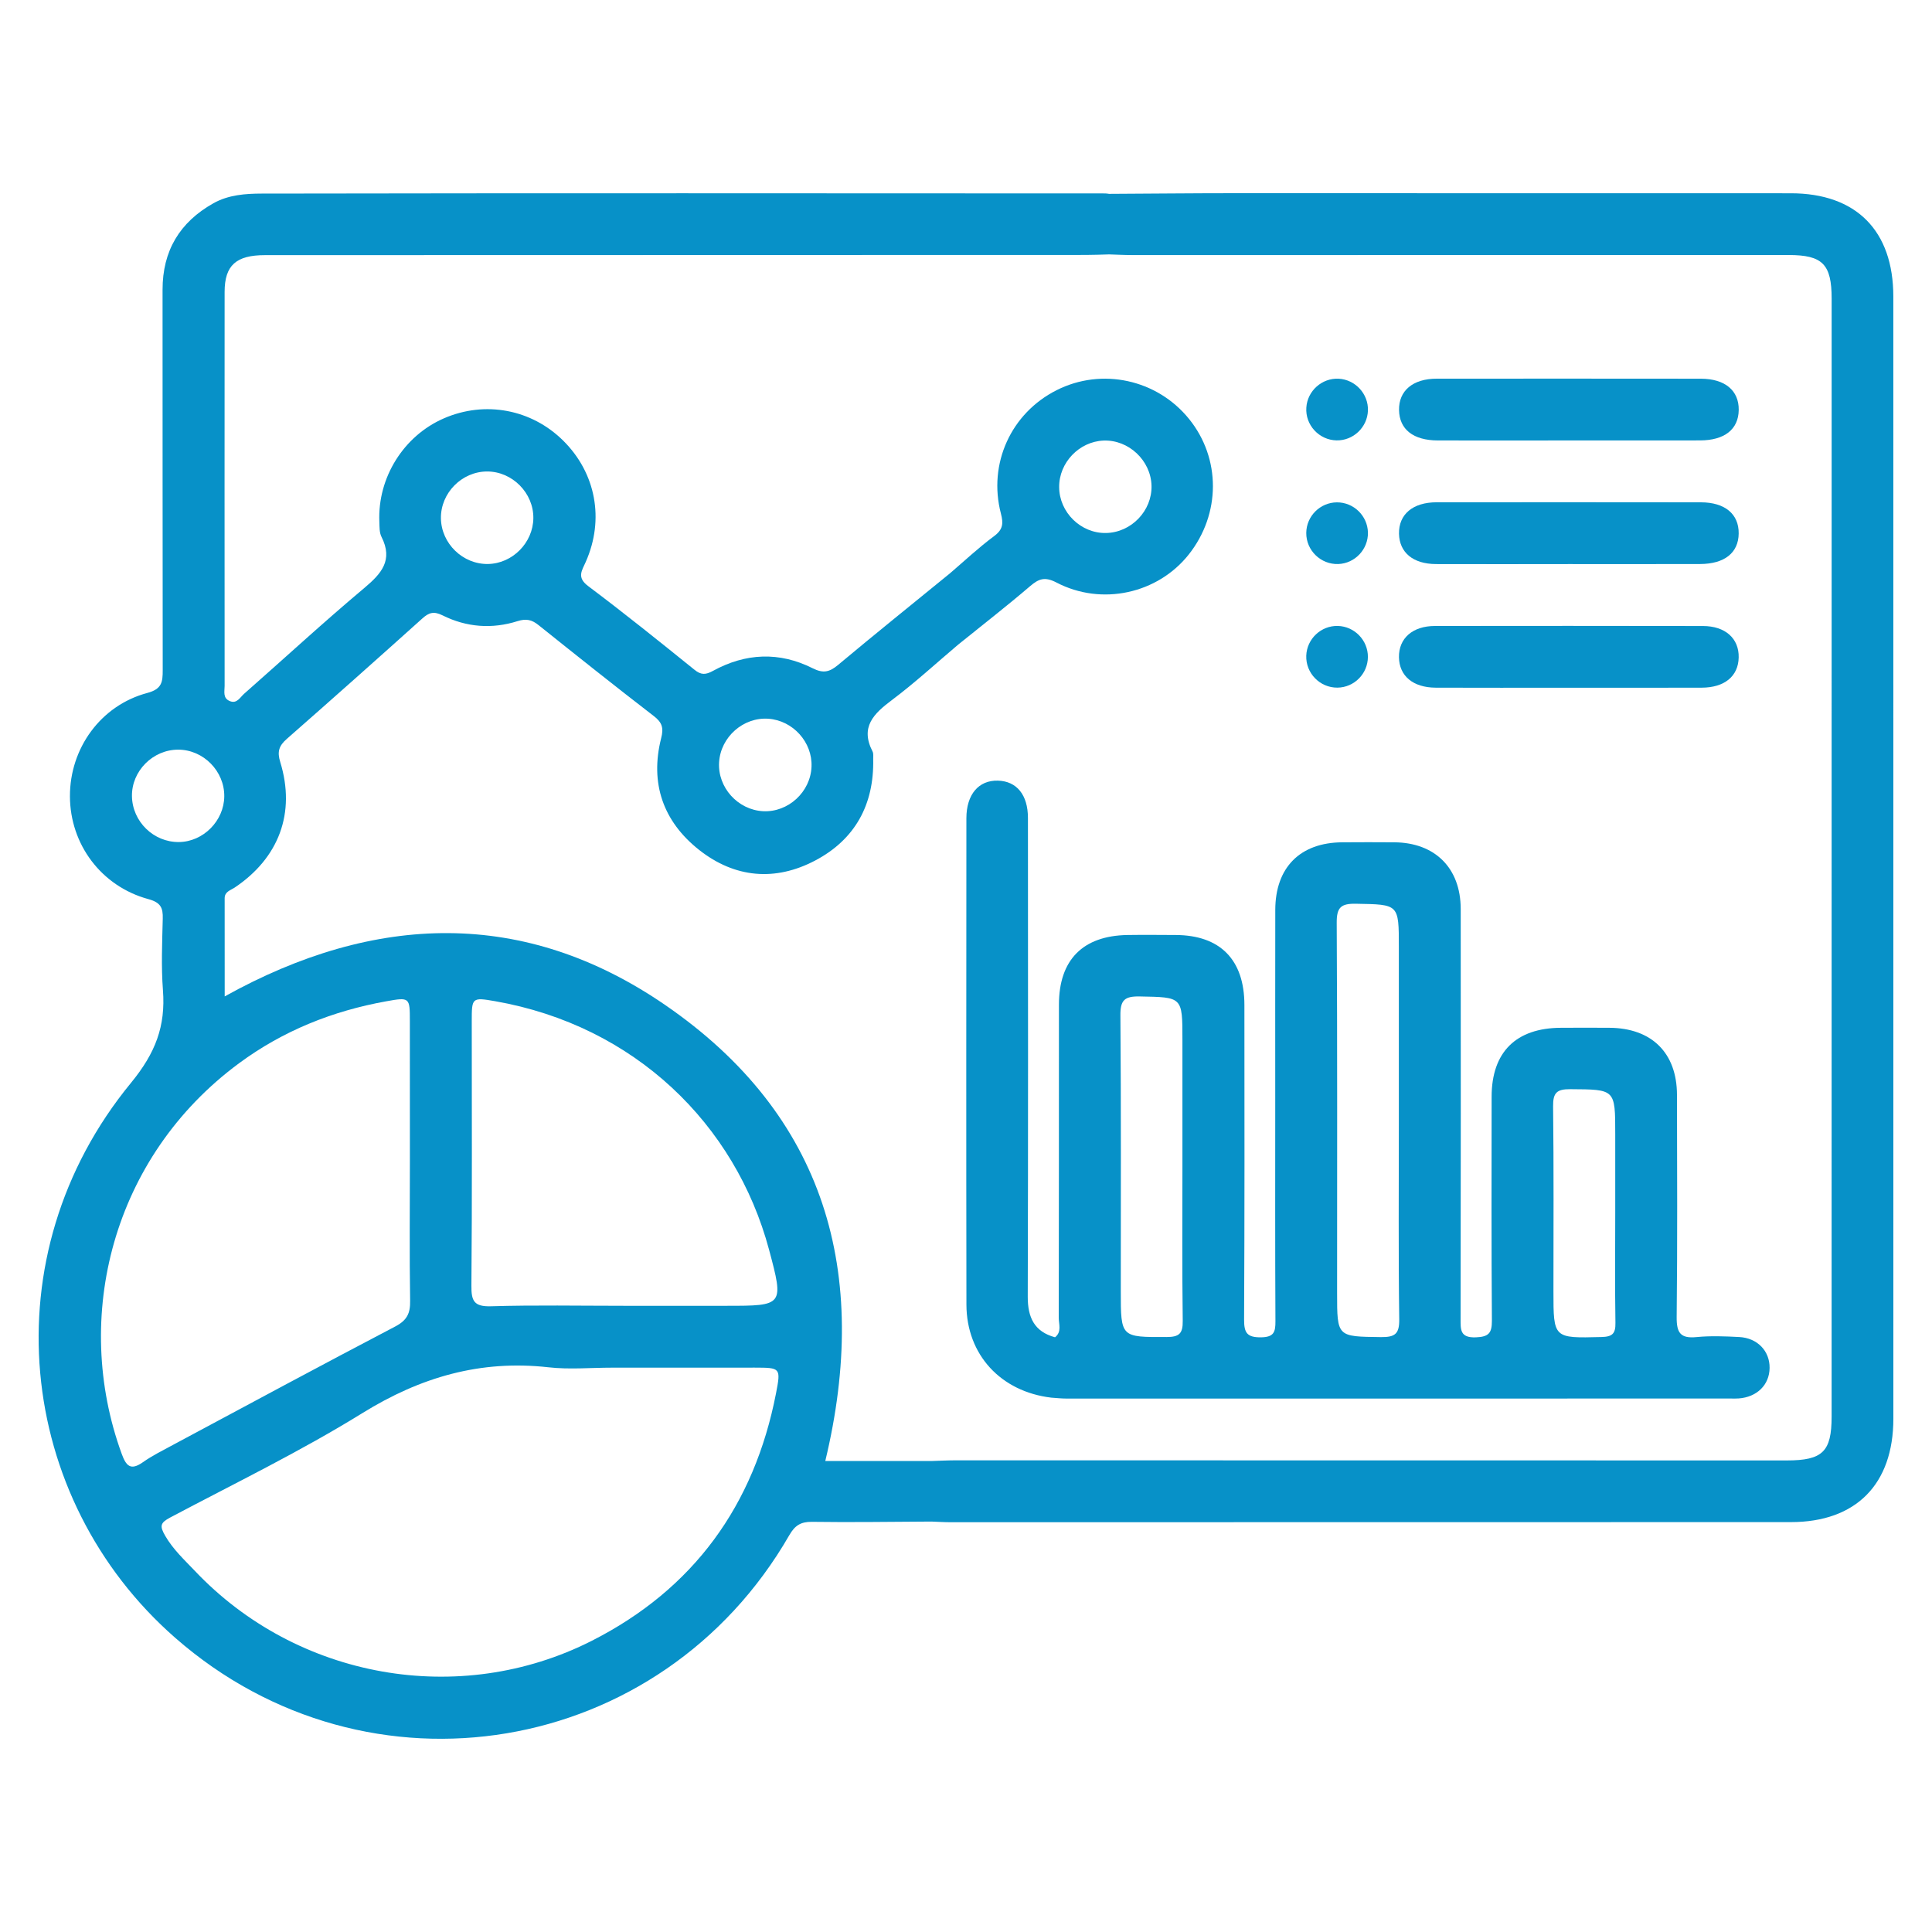 <?xml version="1.0" encoding="utf-8"?>
<!-- Generator: Adobe Illustrator 16.0.0, SVG Export Plug-In . SVG Version: 6.00 Build 0)  -->
<!DOCTYPE svg PUBLIC "-//W3C//DTD SVG 1.1//EN" "http://www.w3.org/Graphics/SVG/1.1/DTD/svg11.dtd">
<svg version="1.1" id="Layer_1" xmlns="http://www.w3.org/2000/svg" xmlns:xlink="http://www.w3.org/1999/xlink" x="0px" y="0px"
	 width="50px" height="50px" viewBox="0 0 50 50" enable-background="new 0 0 50 50" xml:space="preserve">
<g>
	<path fill-rule="evenodd" clip-rule="evenodd" fill="#0791C8" d="M46.345,5.002C41.547,5,36.748,4.999,31.949,5
		c-1.082,0-2.164,0.012-3.247,0.017c-0.032-0.004-0.066-0.011-0.1-0.011C21.324,5.003,14.048,4.997,6.77,5.01
		C6.354,5.011,5.911,5.042,5.524,5.26C4.65,5.751,4.206,6.491,4.207,7.501c0.003,3.282-0.002,6.562,0.004,9.843
		c0.001,0.307-0.021,0.489-0.4,0.59c-1.207,0.322-2.006,1.436-2.001,2.677c0.004,1.237,0.807,2.324,2.026,2.657
		c0.321,0.087,0.385,0.222,0.376,0.51c-0.015,0.616-0.042,1.235,0.005,1.848c0.071,0.933-0.193,1.625-0.826,2.397
		c-3.676,4.474-2.973,10.76,1.143,14.363c4.994,4.375,12.58,3.102,15.894-2.657c0.143-0.247,0.292-0.347,0.582-0.344
		c1.031,0.015,2.064-0.002,3.097-0.007c0.167,0.006,0.333,0.017,0.498,0.017c7.249,0,14.496-0.001,21.743-0.003
		c1.684,0,2.652-0.979,2.652-2.677C49,27.037,49,17.355,48.999,7.675C48.999,5.97,48.039,5.002,46.345,5.002z M3.415,20.605
		c-0.01-0.651,0.542-1.205,1.198-1.204c0.652,0.001,1.199,0.558,1.191,1.21c-0.006,0.633-0.544,1.174-1.172,1.181
		C3.976,21.8,3.425,21.262,3.415,20.605z M3.697,37.843c-0.322,0.226-0.435,0.091-0.549-0.222
		c-1.284-3.521-0.251-7.674,3.037-10.103c1.141-0.843,2.42-1.354,3.808-1.604c0.609-0.11,0.614-0.101,0.614,0.509
		c0.001,1.198,0.001,2.397,0.001,3.596c0,1.216-0.013,2.432,0.006,3.646c0.006,0.322-0.08,0.504-0.381,0.662
		c-1.929,1.01-3.847,2.044-5.766,3.072C4.207,37.54,3.938,37.673,3.697,37.843z M20.083,36.061
		c-0.564,2.896-2.131,5.065-4.768,6.403c-3.427,1.738-7.631,0.981-10.275-1.813c-0.271-0.285-0.558-0.549-0.764-0.903
		c-0.148-0.256-0.129-0.336,0.123-0.472c1.671-0.886,3.376-1.712,4.98-2.705c1.503-0.931,3.054-1.382,4.811-1.186
		c0.542,0.062,1.098,0.01,1.646,0.01c1.233-0.001,2.466-0.001,3.698-0.001C20.199,35.396,20.212,35.397,20.083,36.061z M12.2,33.272
		c0.02-2.281,0.009-4.561,0.009-6.842c0-0.61,0.004-0.624,0.605-0.519c3.608,0.633,6.217,3.179,7.089,6.431
		c0.388,1.45,0.376,1.452-1.108,1.452c-0.882,0-1.764,0-2.646,0c-1.149,0-2.298-0.022-3.445,0.012
		C12.266,33.819,12.196,33.666,12.2,33.272z M47.402,36.661c0,0.909-0.232,1.135-1.163,1.135
		c-7.162-0.001-14.324-0.003-21.485-0.003c-0.216,0-0.433,0.011-0.648,0.018c-0.914,0-1.829,0-2.748,0
		c1.169-4.864,0.012-8.948-4.145-11.803c-3.638-2.499-7.506-2.385-11.398-0.221c0-0.865,0-1.703-0.001-2.54
		c0-0.17,0.146-0.203,0.255-0.274c1.15-0.768,1.588-1.936,1.184-3.25c-0.085-0.271-0.032-0.423,0.168-0.599
		c1.177-1.033,2.348-2.075,3.512-3.121c0.17-0.153,0.296-0.188,0.519-0.078c0.62,0.31,1.282,0.359,1.942,0.15
		c0.222-0.07,0.369-0.038,0.541,0.101c0.989,0.791,1.979,1.58,2.981,2.352c0.22,0.167,0.264,0.31,0.194,0.578
		c-0.294,1.167,0.052,2.155,0.985,2.891c0.922,0.726,1.965,0.819,3.002,0.273c1.032-0.544,1.526-1.448,1.501-2.623
		c-0.001-0.066,0.011-0.143-0.016-0.198c-0.327-0.634,0.029-0.979,0.502-1.333c0.596-0.447,1.146-0.955,1.716-1.436
		c0.621-0.501,1.252-0.991,1.857-1.509c0.229-0.196,0.384-0.251,0.683-0.096c1.175,0.613,2.622,0.287,3.424-0.724
		c0.831-1.049,0.835-2.486,0.009-3.508c-0.83-1.026-2.258-1.336-3.429-0.745c-1.179,0.595-1.777,1.901-1.441,3.192
		c0.067,0.257,0.056,0.413-0.176,0.585c-0.4,0.296-0.765,0.64-1.144,0.964c-0.966,0.789-1.938,1.569-2.894,2.369
		c-0.222,0.186-0.385,0.224-0.656,0.087c-0.864-0.435-1.738-0.396-2.583,0.068c-0.188,0.103-0.308,0.109-0.48-0.032
		c-0.907-0.732-1.816-1.463-2.748-2.163c-0.302-0.226-0.163-0.399-0.062-0.629c0.486-1.098,0.261-2.295-0.58-3.131
		c-0.822-0.818-2.027-1.045-3.093-0.581c-1.041,0.453-1.716,1.531-1.67,2.674c0.005,0.132-0.001,0.281,0.056,0.393
		c0.305,0.603,0.001,0.948-0.446,1.324c-1.059,0.888-2.074,1.826-3.111,2.738c-0.104,0.091-0.185,0.266-0.371,0.187
		c-0.184-0.077-0.132-0.25-0.132-0.393C5.812,14.353,5.81,10.954,5.813,7.555c0.001-0.689,0.298-0.952,1.045-0.952
		C13.94,6.601,21.021,6.6,28.104,6.598c0.199,0,0.398-0.009,0.599-0.014c0.2,0.006,0.399,0.017,0.599,0.017
		c5.662,0,11.325-0.001,16.987-0.001c0.88,0,1.114,0.238,1.114,1.132C47.402,17.375,47.402,27.019,47.402,36.661z M11.411,13.412
		c-0.008-0.653,0.541-1.209,1.195-1.21c0.652-0.001,1.204,0.556,1.197,1.208c-0.007,0.635-0.537,1.173-1.17,1.186
		C11.98,14.609,11.419,14.066,11.411,13.412z M18.61,19.729c0.039-0.655,0.627-1.174,1.276-1.128
		c0.635,0.045,1.142,0.607,1.116,1.239c-0.024,0.656-0.603,1.187-1.253,1.154C19.095,20.96,18.571,20.38,18.61,19.729z
		 M27.411,12.606c-0.005-0.632,0.517-1.179,1.149-1.204c0.648-0.025,1.222,0.512,1.241,1.164c0.019,0.651-0.522,1.216-1.177,1.228
		C27.973,13.807,27.414,13.261,27.411,12.606z"/>
	<path fill-rule="evenodd" clip-rule="evenodd" fill="#0791C8" d="M45.009,34.602c-0.364-0.019-0.735-0.034-1.098,0.001
		c-0.421,0.043-0.523-0.108-0.519-0.521c0.021-1.915,0.012-3.831,0.008-5.747c-0.002-1.087-0.655-1.729-1.749-1.736
		c-0.416-0.003-0.833-0.002-1.25,0c-1.166,0.004-1.797,0.627-1.798,1.784c-0.002,1.934-0.007,3.865,0.007,5.798
		c0.001,0.319-0.082,0.416-0.413,0.429c-0.418,0.017-0.397-0.204-0.397-0.49c0.006-3.533,0.006-7.066,0.003-10.599
		c-0.002-1.054-0.664-1.713-1.715-1.722c-0.449-0.004-0.898-0.003-1.35,0c-1.091,0.007-1.731,0.649-1.734,1.748
		c-0.003,1.649-0.001,3.299-0.001,4.949c0,1.899-0.005,3.799,0.005,5.698c0.002,0.282-0.041,0.411-0.374,0.416
		c-0.36,0.003-0.438-0.114-0.437-0.456c0.014-2.715,0.01-5.431,0.008-8.147c-0.001-1.169-0.627-1.804-1.778-1.809
		c-0.416-0.002-0.833-0.006-1.249,0c-1.157,0.02-1.772,0.645-1.773,1.802c-0.001,2.7,0.001,5.399-0.005,8.098
		c-0.001,0.17,0.084,0.369-0.096,0.511c-0.54-0.147-0.707-0.517-0.706-1.052c0.012-4.129,0.007-8.259,0.005-12.388
		c0-0.599-0.292-0.952-0.776-0.966c-0.499-0.014-0.816,0.356-0.817,0.973c-0.002,4.195-0.006,8.392,0.001,12.587
		c0.003,1.297,0.889,2.252,2.194,2.408c0.132,0.009,0.265,0.024,0.397,0.024c5.73,0.001,11.462,0,17.194-0.001
		c0.066,0,0.134,0.003,0.199-0.002c0.477-0.034,0.798-0.353,0.802-0.79C45.802,34.963,45.481,34.626,45.009,34.602z M30.192,34.602
		c-1.186,0.003-1.186,0.015-1.186-1.187c0-2.378,0.009-4.756-0.01-7.133c-0.004-0.396,0.104-0.501,0.495-0.494
		c1.11,0.021,1.11,0.003,1.11,1.114c0,1.098,0,2.195,0,3.292c0,1.331-0.009,2.66,0.008,3.99
		C30.614,34.513,30.517,34.602,30.192,34.602z M35.739,34.604c-1.135-0.015-1.135,0.001-1.135-1.141c0-3.194,0.008-6.389-0.01-9.583
		c-0.002-0.399,0.111-0.498,0.498-0.491c1.11,0.02,1.11,0.003,1.11,1.117c0,1.515,0,3.029,0,4.543c0,1.695-0.013,3.393,0.01,5.09
		C36.218,34.518,36.108,34.608,35.739,34.604z M41.442,34.602c-1.239,0.031-1.239,0.04-1.239-1.183c0-1.597,0.01-3.191-0.009-4.787
		c-0.004-0.351,0.095-0.446,0.442-0.444c1.166,0.008,1.166-0.007,1.166,1.16c0,0.683,0,1.363,0,2.046
		c0,0.946-0.01,1.895,0.005,2.842C41.813,34.519,41.723,34.596,41.442,34.602z"/>
	<path fill-rule="evenodd" clip-rule="evenodd" fill="#0791C8" d="M37.211,11.399c1.13,0.002,2.261,0.001,3.392,0
		c1.132,0,2.262,0.001,3.393-0.001c0.636-0.001,0.996-0.288,1.002-0.788c0.007-0.503-0.355-0.808-0.98-0.809
		c-2.277-0.002-4.555-0.003-6.834-0.001c-0.62,0-0.986,0.312-0.977,0.813C36.216,11.113,36.575,11.397,37.211,11.399z"/>
	<path fill-rule="evenodd" clip-rule="evenodd" fill="#0791C8" d="M37.163,14.598c1.146,0.004,2.294,0.001,3.441,0
		c1.131,0,2.261,0.002,3.392-0.001c0.635-0.002,0.996-0.29,1.001-0.79c0.006-0.503-0.355-0.807-0.981-0.807
		c-2.278-0.003-4.556-0.003-6.834-0.001c-0.62,0-0.985,0.313-0.976,0.814C36.216,14.299,36.57,14.596,37.163,14.598z"/>
	<path fill-rule="evenodd" clip-rule="evenodd" fill="#0791C8" d="M37.158,17.797c1.13,0.005,2.26,0.001,3.391,0.001
		c1.164,0,2.329,0.003,3.492-0.001c0.593-0.002,0.947-0.299,0.956-0.783c0.01-0.49-0.345-0.812-0.926-0.813
		c-2.312-0.004-4.623-0.004-6.935-0.001c-0.581,0.001-0.938,0.321-0.931,0.809C36.213,17.494,36.567,17.794,37.158,17.797z"/>
	<path fill-rule="evenodd" clip-rule="evenodd" fill="#0791C8" d="M34.589,11.397c0.433,0.009,0.798-0.338,0.813-0.771
		c0.015-0.432-0.327-0.803-0.759-0.825c-0.431-0.021-0.808,0.315-0.835,0.747C33.777,10.999,34.137,11.388,34.589,11.397z"/>
	<path fill-rule="evenodd" clip-rule="evenodd" fill="#0791C8" d="M34.635,14.597c0.432-0.016,0.776-0.382,0.767-0.815
		c-0.01-0.434-0.37-0.784-0.804-0.781s-0.788,0.357-0.792,0.791C33.802,14.244,34.182,14.613,34.635,14.597z"/>
	<path fill-rule="evenodd" clip-rule="evenodd" fill="#0791C8" d="M34.612,17.796c0.434-0.004,0.787-0.36,0.789-0.794
		c0.002-0.433-0.348-0.793-0.781-0.803c-0.433-0.009-0.799,0.336-0.814,0.77C33.79,17.421,34.159,17.8,34.612,17.796z"/>
</g>
</svg>
